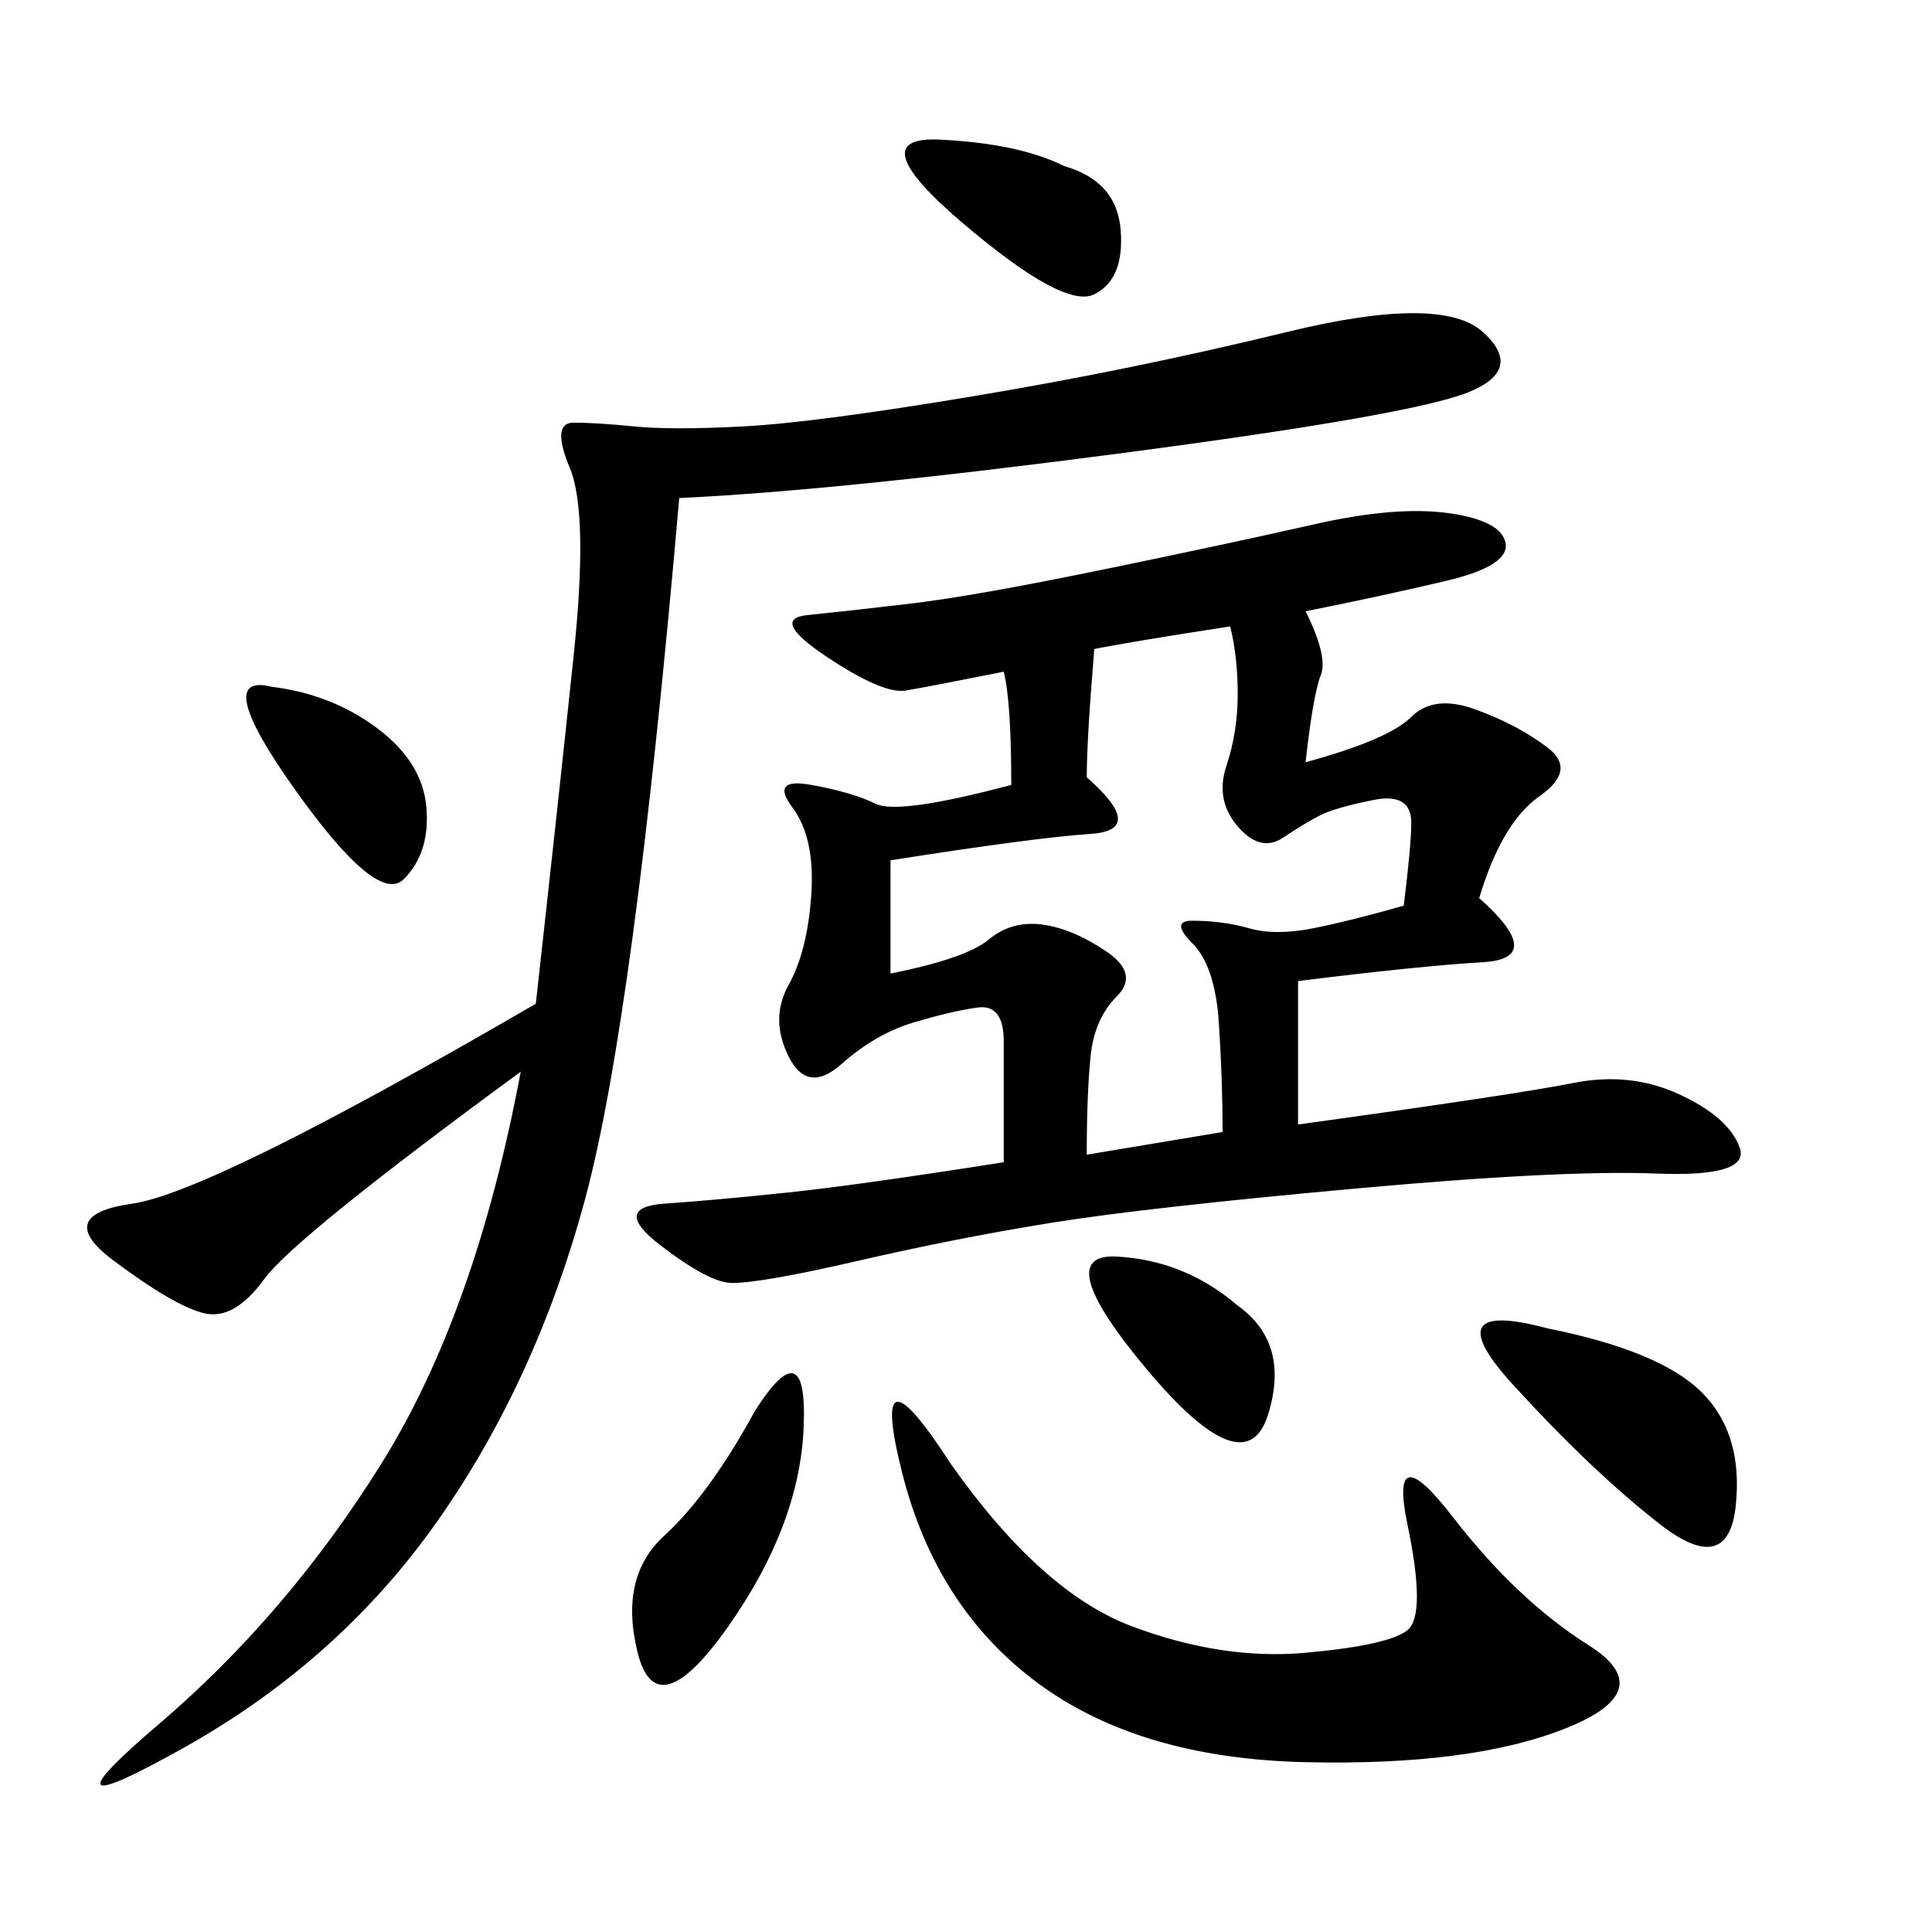 <svg xmlns="http://www.w3.org/2000/svg" xmlns:xlink="http://www.w3.org/1999/xlink" width="300" height="300"><path d="M155.86 180.47L155.86 161.72Q155.86 155.86 151.76 156.45Q147.66 157.03 141.80 158.79Q135.94 160.55 130.66 165.23Q125.39 169.92 122.46 164.06Q119.53 158.20 122.46 152.93Q125.39 147.66 125.98 138.87Q126.56 130.08 123.05 125.39Q119.53 120.70 125.98 121.88Q132.42 123.05 135.94 124.80Q139.45 126.56 157.03 121.88L157.03 121.88Q157.03 108.98 155.86 104.30L155.86 104.30Q144.14 106.64 140.63 107.23Q137.11 107.81 128.32 101.95Q119.53 96.09 125.39 95.51Q131.25 94.92 141.21 93.75Q151.17 92.58 171.09 88.48Q191.02 84.38 203.91 81.45Q216.80 78.52 225 79.69Q233.20 80.86 233.79 84.38Q234.38 87.89 224.41 90.23Q214.45 92.58 202.73 94.92L202.73 94.92Q206.25 101.95 205.08 104.88Q203.91 107.81 202.73 118.36L202.73 118.36Q215.63 114.84 219.14 111.33Q222.66 107.81 229.10 110.16Q235.55 112.50 240.23 116.02Q244.92 119.53 239.06 123.63Q233.20 127.73 229.69 139.45L229.69 139.45Q240.23 148.83 230.27 149.41Q220.31 150 201.56 152.34L201.56 152.34L201.56 174.61Q235.55 169.92 244.34 168.16Q253.13 166.41 260.74 169.92Q268.36 173.44 270.12 178.13Q271.88 182.81 257.23 182.23Q242.58 181.64 210.35 184.57Q178.13 187.50 163.48 189.84Q148.83 192.19 133.59 195.70Q118.36 199.22 113.67 199.22L113.67 199.22Q110.16 199.22 102.54 193.36Q94.92 187.50 103.13 186.91Q111.33 186.33 122.46 185.16Q133.59 183.98 155.86 180.47L155.86 180.47ZM105.47 77.34Q98.44 158.20 90.82 186.33Q83.20 214.45 67.97 236.13Q52.73 257.81 28.71 271.29Q4.69 284.77 24.61 267.77Q44.53 250.78 59.18 227.34Q73.83 203.91 80.86 166.41L80.86 166.41Q45.70 192.19 41.02 198.63Q36.33 205.08 31.64 203.91Q26.95 202.73 17.58 195.70Q8.20 188.67 20.51 186.91Q32.81 185.16 83.20 155.86L83.20 155.86Q86.72 124.22 89.06 101.95Q91.41 79.69 88.48 72.66Q85.55 65.63 89.06 65.63L89.06 65.63Q92.58 65.63 98.44 66.21Q104.30 66.80 115.43 66.21Q126.56 65.63 151.17 61.52Q175.78 57.42 199.80 51.56Q223.83 45.70 230.27 51.56Q236.72 57.42 227.93 60.94Q219.14 64.45 174.61 70.31Q130.08 76.17 105.47 77.34L105.47 77.34ZM168.75 120.70Q178.13 128.91 169.34 129.49Q160.55 130.08 138.28 133.59L138.28 133.59L138.28 151.17Q150 148.83 153.52 145.90Q157.03 142.97 161.72 143.55Q166.41 144.14 171.68 147.66Q176.95 151.17 173.44 154.69Q169.92 158.20 169.34 164.06Q168.75 169.92 168.75 179.30L168.75 179.30L189.84 175.78Q189.84 167.58 189.26 158.79Q188.67 150 185.16 146.48Q181.64 142.97 185.16 142.97L185.16 142.97Q189.84 142.97 193.95 144.14Q198.05 145.31 203.91 144.14Q209.77 142.97 217.97 140.63L217.97 140.63Q219.14 131.25 219.14 127.73L219.14 127.73Q219.14 123.05 213.28 124.22Q207.42 125.39 205.08 126.56Q202.73 127.73 199.22 130.08Q195.70 132.42 192.19 128.32Q188.67 124.22 190.43 118.95Q192.19 113.67 192.19 107.81L192.19 107.81Q192.19 101.95 191.02 97.27L191.02 97.27Q175.78 99.61 169.92 100.78L169.92 100.78Q168.75 114.84 168.75 120.70L168.75 120.70ZM147.66 227.34Q161.72 247.27 175.78 252.54Q189.84 257.81 202.73 256.64Q215.63 255.47 218.55 253.13Q221.48 250.78 218.55 236.72Q215.63 222.66 225.59 235.55Q235.55 248.44 246.68 255.47Q257.81 262.50 243.16 268.36Q228.52 274.22 202.73 273.63Q176.95 273.05 161.13 261.33Q145.31 249.61 140.04 228.52Q134.77 207.42 147.66 227.34L147.66 227.34ZM240.23 206.25Q257.81 209.77 264.26 216.21Q270.70 222.66 269.53 233.79Q268.36 244.92 257.81 236.72Q247.27 228.52 234.96 215.04Q222.66 201.56 240.23 206.25L240.23 206.25ZM117.19 219.14Q125.39 206.25 124.80 221.48Q124.22 236.72 113.09 252.54Q101.95 268.36 99.02 256.64Q96.09 244.92 103.13 238.48Q110.16 232.03 117.19 219.14L117.19 219.14ZM192.19 202.73Q200.39 208.59 196.88 219.73Q193.36 230.86 178.13 212.70Q162.89 194.53 173.44 195.12Q183.98 195.70 192.19 202.73L192.19 202.73ZM165.23 25.78Q173.44 28.13 174.02 35.74Q174.61 43.36 169.92 45.70Q165.23 48.05 149.41 34.57Q133.59 21.09 145.90 21.68Q158.20 22.27 165.23 25.78L165.23 25.78ZM42.19 106.64Q51.56 107.81 58.59 113.09Q65.63 118.36 66.21 125.39Q66.80 132.42 62.70 136.52Q58.59 140.63 45.70 122.46Q32.81 104.30 42.19 106.64L42.19 106.64Z"/></svg>